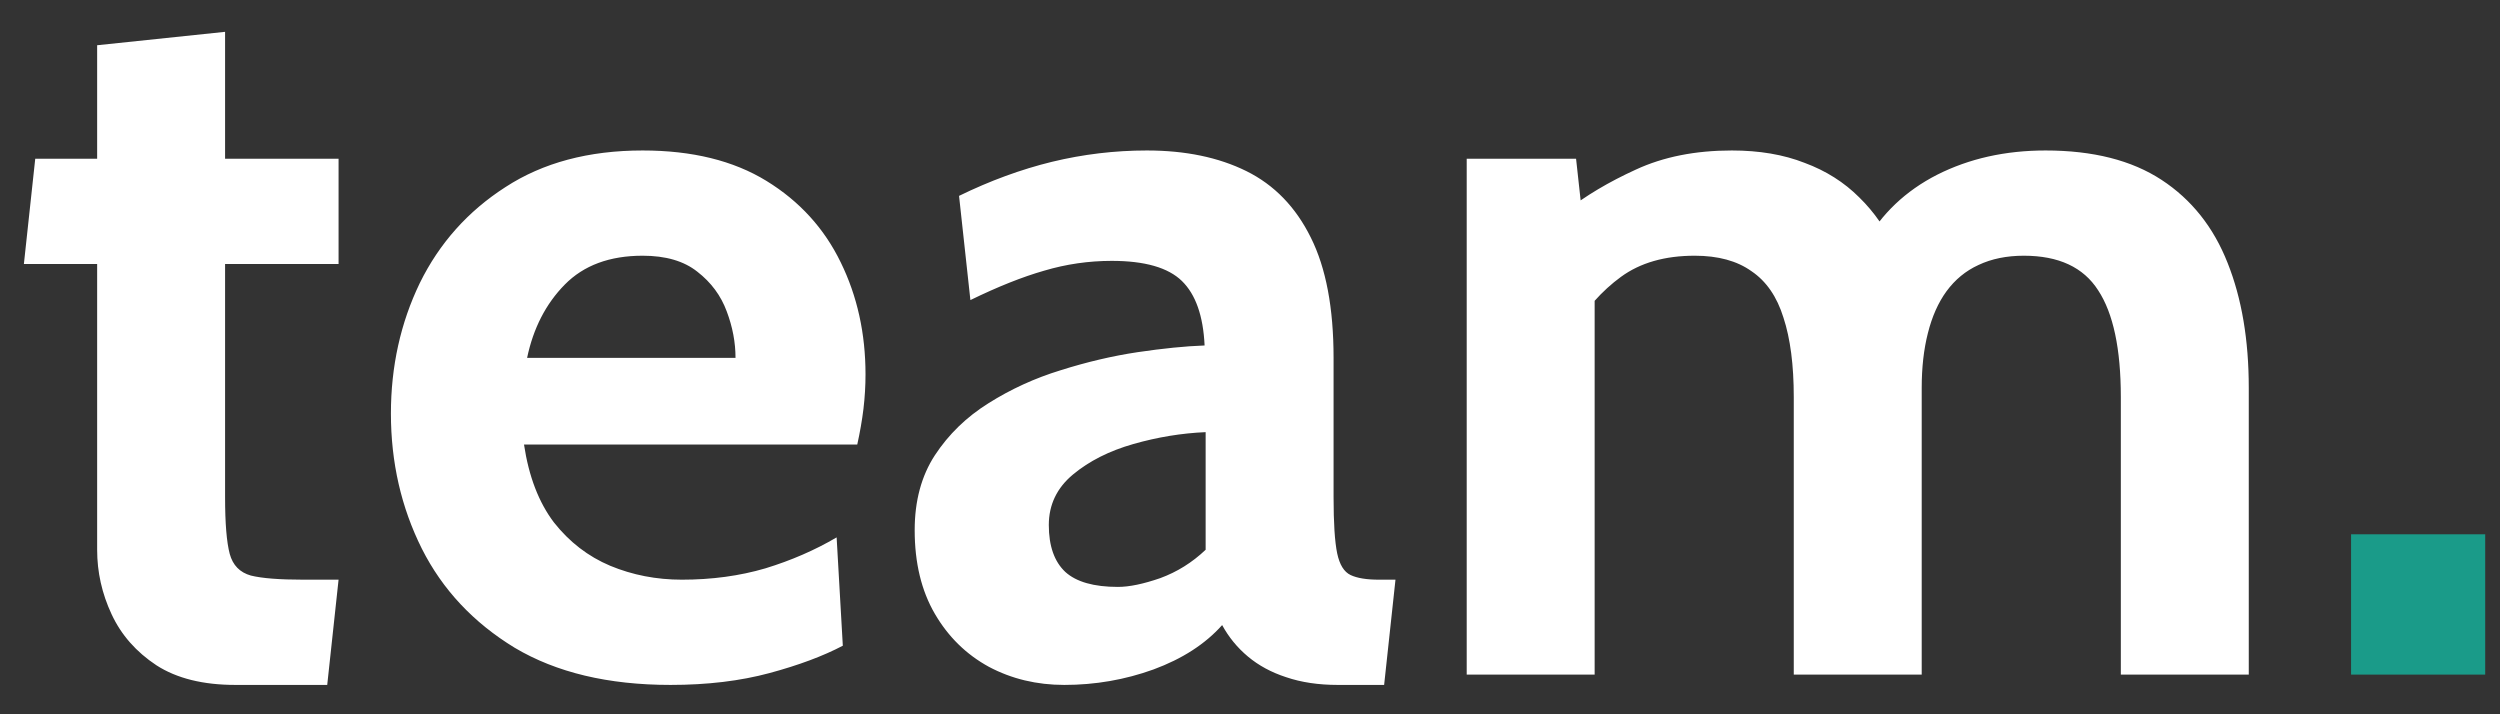 <svg width="63" height="18" viewBox="0 0 63 18" fill="none" xmlns="http://www.w3.org/2000/svg">
<rect x="0" y="0" width="63" height="18" fill="#333333" stroke="none"/>
<path d="M5.932 17.26C5.117 17.26 4.454 17.095 3.943 16.766C3.431 16.428 3.054 15.999 2.812 15.479C2.569 14.959 2.448 14.417 2.448 13.854V6.652H0.602L0.888 4H2.448V1.14L5.672 0.802V4H8.532V6.652H5.672V12.528C5.672 13.187 5.711 13.663 5.789 13.958C5.867 14.244 6.044 14.426 6.322 14.504C6.599 14.573 7.041 14.608 7.648 14.608H8.532L8.246 17.26H5.932ZM16.897 17.26C15.328 17.26 14.02 16.948 12.971 16.324C11.931 15.691 11.151 14.859 10.631 13.828C10.111 12.788 9.851 11.653 9.851 10.422C9.851 9.235 10.094 8.138 10.579 7.133C11.073 6.128 11.792 5.322 12.737 4.715C13.682 4.1 14.834 3.792 16.195 3.792C17.443 3.792 18.483 4.048 19.315 4.559C20.147 5.07 20.771 5.755 21.187 6.613C21.603 7.462 21.811 8.403 21.811 9.434C21.811 9.72 21.794 10.01 21.759 10.305C21.724 10.591 21.672 10.89 21.603 11.202H13.205C13.326 12.008 13.578 12.662 13.959 13.165C14.349 13.659 14.821 14.023 15.376 14.257C15.939 14.491 16.542 14.608 17.183 14.608C17.937 14.608 18.639 14.513 19.289 14.322C19.939 14.123 20.537 13.863 21.083 13.542L21.239 16.272C20.745 16.532 20.13 16.762 19.393 16.961C18.656 17.16 17.824 17.26 16.897 17.26ZM13.283 9.018H18.535C18.535 8.628 18.461 8.238 18.314 7.848C18.167 7.449 17.92 7.116 17.573 6.847C17.235 6.578 16.776 6.444 16.195 6.444C15.363 6.444 14.709 6.687 14.232 7.172C13.755 7.657 13.439 8.273 13.283 9.018ZM26.82 17.26C26.127 17.26 25.494 17.108 24.922 16.805C24.35 16.493 23.895 16.047 23.557 15.466C23.219 14.885 23.05 14.183 23.05 13.36C23.05 12.623 23.219 11.995 23.557 11.475C23.904 10.946 24.354 10.509 24.909 10.162C25.472 9.807 26.079 9.529 26.729 9.33C27.388 9.122 28.033 8.97 28.666 8.875C29.307 8.78 29.871 8.723 30.356 8.706C30.321 7.961 30.131 7.419 29.784 7.081C29.437 6.743 28.848 6.574 28.016 6.574C27.435 6.574 26.868 6.656 26.313 6.821C25.767 6.977 25.147 7.224 24.454 7.562L24.168 4.936C24.948 4.555 25.728 4.269 26.508 4.078C27.297 3.887 28.094 3.792 28.9 3.792C29.871 3.792 30.707 3.965 31.409 4.312C32.111 4.659 32.653 5.218 33.034 5.989C33.415 6.752 33.606 7.761 33.606 9.018V12.528C33.606 13.178 33.636 13.65 33.697 13.945C33.758 14.231 33.87 14.413 34.035 14.491C34.2 14.569 34.438 14.608 34.75 14.608H35.166L34.88 17.26H33.71C33.225 17.26 32.791 17.195 32.41 17.065C32.037 16.944 31.717 16.77 31.448 16.545C31.179 16.32 30.963 16.055 30.798 15.752C30.373 16.229 29.797 16.601 29.069 16.87C28.35 17.13 27.6 17.26 26.82 17.26ZM28.172 14.79C28.458 14.79 28.813 14.716 29.238 14.569C29.663 14.413 30.044 14.175 30.382 13.854V10.89C29.775 10.916 29.169 11.016 28.562 11.189C27.955 11.362 27.448 11.618 27.041 11.956C26.634 12.294 26.43 12.719 26.43 13.23C26.43 13.759 26.569 14.153 26.846 14.413C27.123 14.664 27.565 14.79 28.172 14.79ZM36.961 17V4H39.717L39.925 5.898L39.457 5.326C39.951 4.936 40.541 4.585 41.225 4.273C41.919 3.952 42.724 3.792 43.643 3.792C44.337 3.792 44.947 3.896 45.476 4.104C46.014 4.303 46.473 4.594 46.854 4.975C47.236 5.348 47.543 5.794 47.777 6.314L46.997 6.132C47.413 5.387 48.02 4.81 48.817 4.403C49.623 3.996 50.533 3.792 51.547 3.792C52.743 3.792 53.718 4.039 54.472 4.533C55.226 5.027 55.781 5.725 56.136 6.626C56.492 7.519 56.669 8.567 56.669 9.772V17H53.445V10.006C53.445 8.793 53.255 7.896 52.873 7.315C52.501 6.734 51.877 6.444 51.001 6.444C50.568 6.444 50.187 6.522 49.857 6.678C49.536 6.825 49.268 7.046 49.051 7.341C48.843 7.627 48.687 7.978 48.583 8.394C48.479 8.801 48.427 9.261 48.427 9.772V17H45.203V10.006C45.203 9.2 45.117 8.533 44.943 8.004C44.779 7.475 44.51 7.085 44.137 6.834C43.773 6.574 43.297 6.444 42.707 6.444C41.953 6.444 41.334 6.622 40.848 6.977C40.371 7.324 39.951 7.796 39.587 8.394L40.185 6.652V17H36.961Z" fill="white"/>
<path d="M59.247 17V13.464H62.627V17H59.247Z" fill="#1A9B89"/>
</svg>
